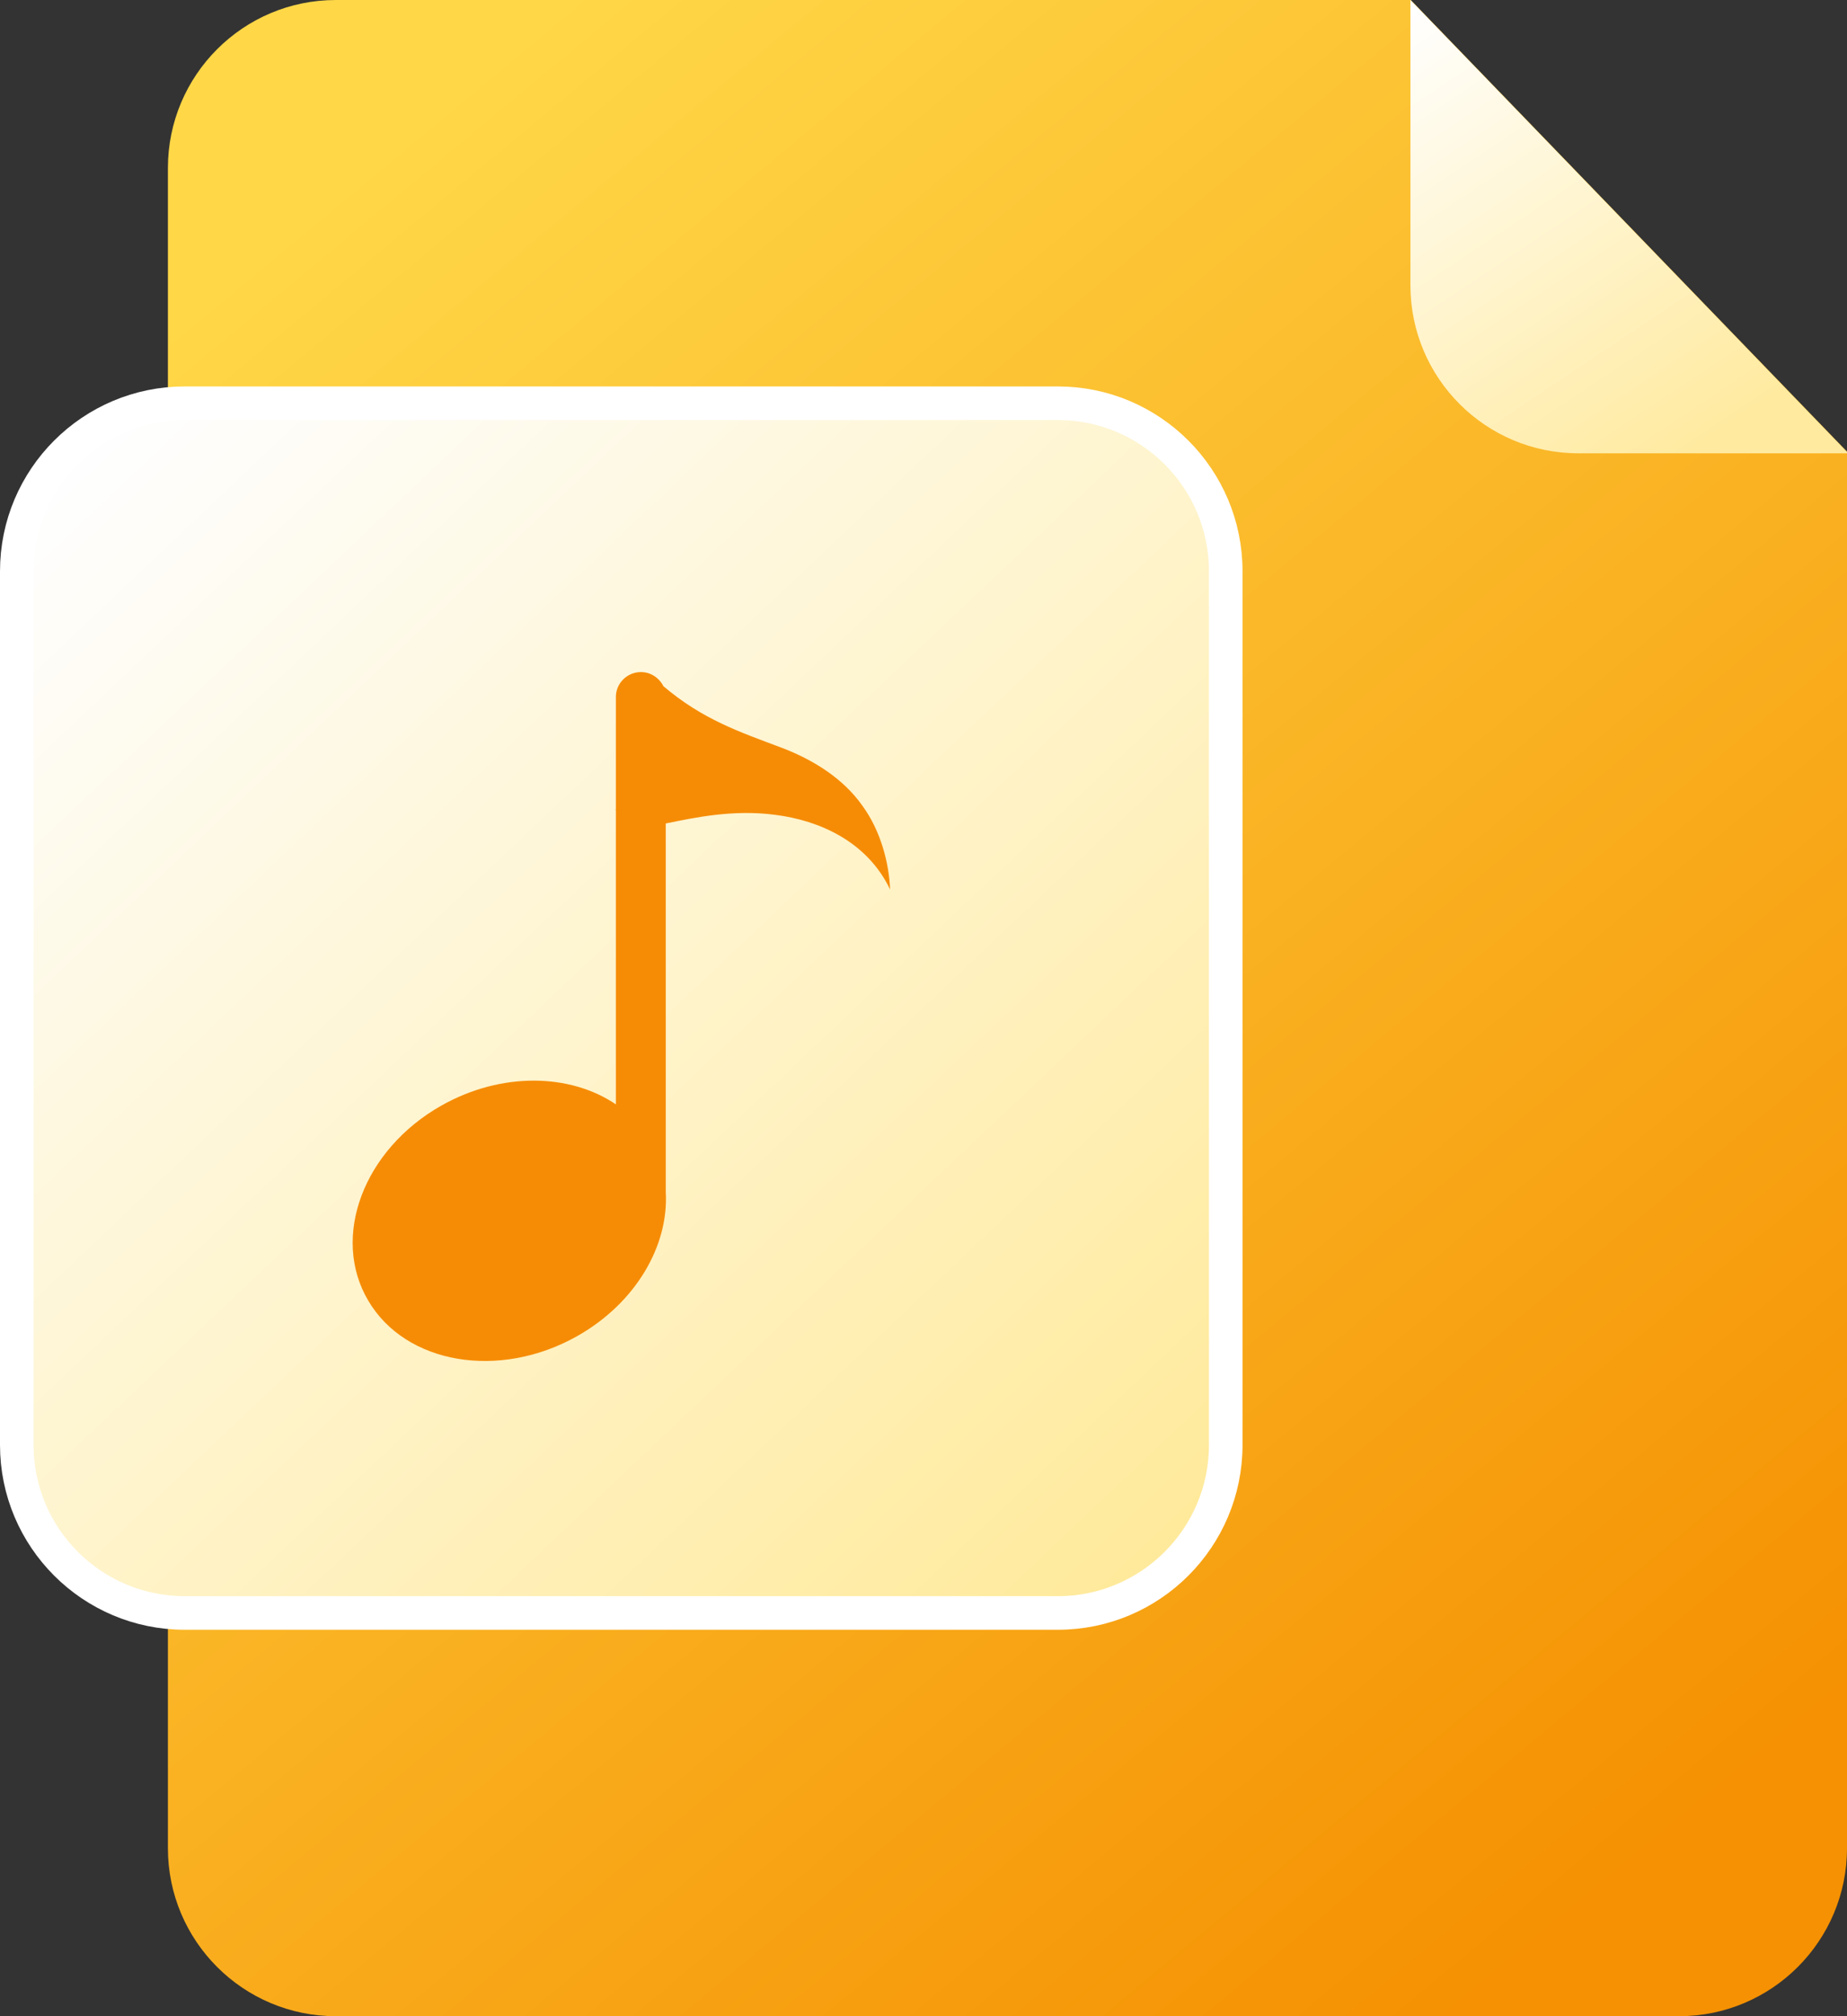 <?xml version="1.0" encoding="utf-8"?>
<!-- Generator: Adobe Illustrator 19.2.1, SVG Export Plug-In . SVG Version: 6.00 Build 0)  -->
<svg version="1.1" id="图层_1" xmlns="http://www.w3.org/2000/svg" xmlns:xlink="http://www.w3.org/1999/xlink" x="0px" y="0px"
	 viewBox="0 0 110 120" style="enable-background:new 0 0 110 120;" xml:space="preserve">
<rect x="0" y="0" width="110" height="120" fill="#333333" stroke="none"/>
<style type="text/css">
	.st0{fill:url(#形状结合_1_);}
	.st1{fill:url(#矩形_1_);stroke:#FFFFFF;stroke-width:2;}
	.st2{fill:url(#三角形_1_);}
	.st3{fill:#F68C06;}
</style>
<title>编组 48</title>
<desc>Created with Sketch.</desc>
<g id="文档阅读器">
	<g id="编组-48">
		
			<linearGradient id="形状结合_1_" gradientUnits="userSpaceOnUse" x1="-934.416" y1="1053.111" x2="-933.776" y2="1052.181" gradientTransform="matrix(100 0 0 -120 93466 126381)">
			<stop  offset="0" style="stop-color:#FFD747"/>
			<stop  offset="1" style="stop-color:#F59102"/>
		</linearGradient>
		<path id="形状结合" class="st0" d="M84.02,0L110,26.88V110c0,5.52-4.48,10-10,10H20c-5.52,0-10-4.48-10-10V10
			c0-5.52,4.48-10,10-10H84.02z"/>
		
			<linearGradient id="矩形_1_" gradientUnits="userSpaceOnUse" x1="-930.821" y1="1047.915" x2="-929.959" y2="1047.004" gradientTransform="matrix(72 0 0 -72 67025 75477)">
			<stop  offset="0" style="stop-color:#FEFEFE"/>
			<stop  offset="1" style="stop-color:#FFEA9C"/>
		</linearGradient>
		<path id="矩形" class="st1" d="M11,24h52c5.52,0,10,4.48,10,10v52c0,5.52-4.48,10-10,10H11C5.48,96,1,91.52,1,86V34
			C1,28.48,5.48,24,11,24z"/>
		
			<linearGradient id="三角形_1_" gradientUnits="userSpaceOnUse" x1="-907.838" y1="1026.157" x2="-907.195" y2="1025.157" gradientTransform="matrix(26.082 0 0 -26.982 23761.633 27688.361)">
			<stop  offset="0" style="stop-color:#FFFFFF"/>
			<stop  offset="1" style="stop-color:#FFEA9F"/>
		</linearGradient>
		<path id="三角形" class="st2" d="M84,0l26.08,26.98H94c-5.52,0-10-4.48-10-10V0L84,0z"/>
		<g id="编组" transform="translate(21, 39)">
			<path id="路径" d="M16.99,1C17,1,17,1,16.99,1C17,1,17,1,17.01,1H16.99z"/>
			<path id="路径_1_" class="st3" d="M30.35,8.94c-1.1-1.56-2.85-2.7-4.81-3.44c-2.47-0.93-4.69-1.67-7.03-3.66
				C18.26,1.35,17.76,1,17.17,1c-0.82,0-1.49,0.67-1.49,1.47v6.68L15.66,9.2l0.02,0.01v17.52c-2.73-1.85-6.83-1.94-10.39,0.07
				c-4.64,2.62-6.6,7.82-4.36,11.61c2.23,3.79,7.81,4.73,12.45,2.11c3.49-1.97,5.46-5.39,5.27-8.58V10.47v-0.46
				c1.7-0.34,3.99-0.85,6.54-0.51c2.59,0.33,5.44,1.57,6.81,4.42c0,0,0,0.01,0.01,0.01C31.95,12.41,31.47,10.46,30.35,8.94z"/>
		</g>
	</g>
</g>
</svg>
